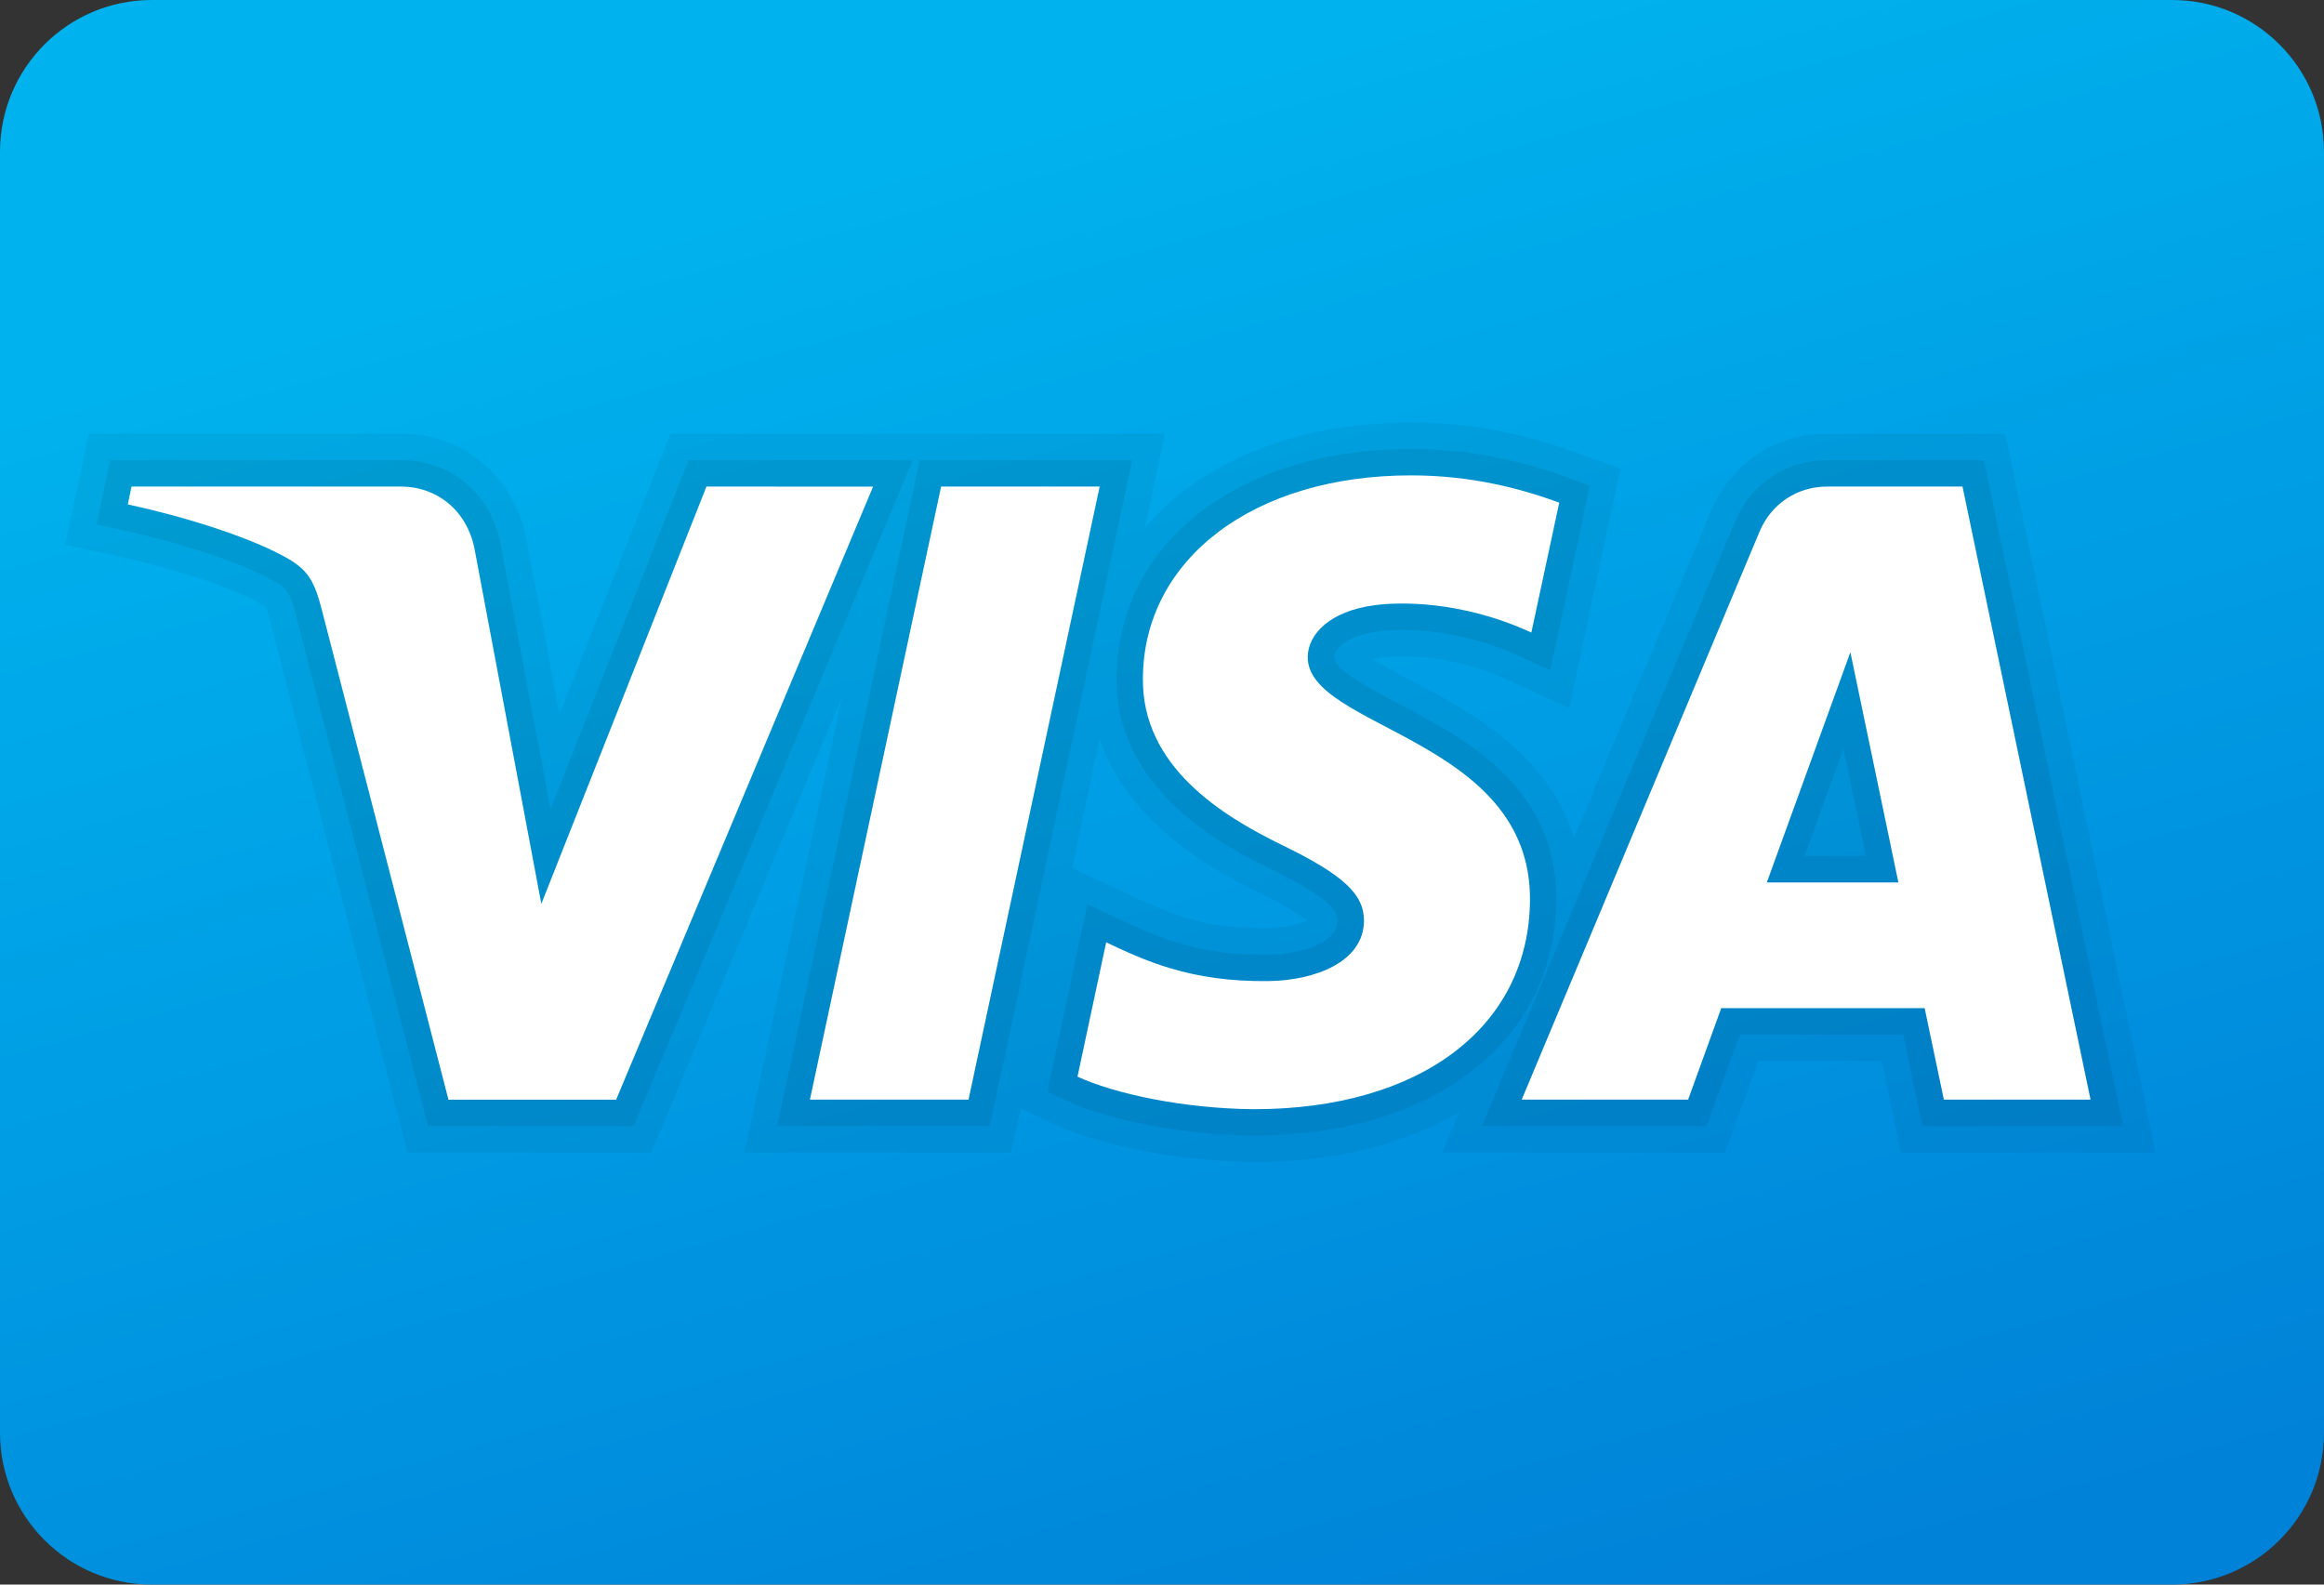 <?xml version="1.0" encoding="utf-8"?>
<svg xmlns="http://www.w3.org/2000/svg" width="44" height="30" viewBox="0 0 44 30" fill="none">
<rect x="0" y="0" width="44" height="30" fill="#333333" stroke="none"/>
<path d="M41.125 0H2.875C1.287 0 0 1.287 0 2.875V27.125C0 28.713 1.287 30 2.875 30H41.125C42.713 30 44 28.713 44 27.125V2.875C44 1.287 42.713 0 41.125 0Z" fill="url(#paint0_linear)"/>
<path opacity="0.05" d="M23.733 22C22.357 21.986 20.886 21.709 19.981 21.292L19.323 20.989L19.145 21.819H14.097L15.941 13.198L12.329 21.819H7.717L5.127 11.806C5.066 11.567 5.037 11.502 5.024 11.486C5.018 11.48 4.99 11.462 4.905 11.415C4.331 11.103 3.298 10.763 2.207 10.525L1.236 10.314L1.68 8.211H7.6C8.78 8.211 9.731 9.011 9.965 10.2L10.591 13.526L12.695 8.211H22.055L21.674 10C22.729 8.755 24.519 8 26.711 8C27.783 8 28.784 8.183 29.862 8.576L30.68 8.875L29.709 13.405L28.574 12.884C27.754 12.506 27.019 12.427 26.548 12.427C26.383 12.427 26.251 12.438 26.162 12.449C26.097 12.457 26.039 12.468 25.989 12.48C26.217 12.62 26.52 12.781 26.702 12.876C27.776 13.439 29.3 14.238 29.8 15.865L32.392 9.677C32.771 8.774 33.614 8.212 34.592 8.212H37.968L40.81 21.819H35.99L35.627 20.086H33.289L32.662 21.819H27.306L27.628 21.05C26.598 21.659 25.271 22 23.738 22H23.733ZM21.366 16.935C22.07 17.265 22.733 17.576 23.909 17.576L24.013 17.575C24.325 17.57 24.607 17.498 24.751 17.428C24.634 17.334 24.378 17.163 23.827 16.895C22.213 16.11 21.206 15.137 20.818 13.993L20.296 16.437L21.366 16.935Z" fill="black"/>
<path opacity="0.07" d="M23.733 21.5C22.427 21.487 21.037 21.228 20.19 20.838L19.827 20.671L20.586 17.122L21.155 17.388C21.872 17.724 22.622 18.076 23.909 18.076L24.018 18.075C24.539 18.067 25.318 17.889 25.324 17.433C25.326 17.245 25.172 16.993 24.047 16.445C23.32 16.091 21.11 15.013 21.139 12.83C21.158 10.282 23.45 8.501 26.711 8.501C27.724 8.501 28.671 8.675 29.691 9.047L30.1 9.196L29.351 12.691L28.784 12.43C27.881 12.014 27.07 11.927 26.549 11.927C26.356 11.927 26.201 11.94 26.098 11.953C25.489 12.032 25.262 12.288 25.258 12.44C25.253 12.678 25.93 13.034 26.474 13.32C27.741 13.984 29.475 14.895 29.466 17.031C29.454 19.704 27.153 21.5 23.738 21.5H23.733ZM36.396 21.319L36.033 19.586H32.938L32.311 21.319H28.057L32.853 9.87C33.153 9.155 33.82 8.712 34.592 8.712H37.562L40.195 21.319H36.396ZM35.327 16.206L34.903 14.173L34.165 16.206H35.327ZM14.716 21.319L17.413 8.712H21.437L18.741 21.319H14.716ZM8.104 21.319L5.612 11.681C5.488 11.195 5.428 11.129 5.144 10.975C4.532 10.642 3.448 10.283 2.314 10.037L1.829 9.932L2.087 8.712H7.602C8.536 8.712 9.29 9.349 9.477 10.298L10.422 15.319L13.036 8.712H17.281L11.997 21.319H8.104Z" fill="black"/>
<path d="M21.638 12.836C21.617 14.508 23.128 15.44 24.266 15.995C25.435 16.564 25.828 16.929 25.824 17.438C25.815 18.217 24.891 18.561 24.026 18.574C22.517 18.597 21.64 18.167 20.943 17.841L20.4 20.384C21.1 20.706 22.395 20.988 23.739 21C26.892 21 28.956 19.443 28.967 17.03C28.979 13.967 24.73 13.797 24.759 12.428C24.769 12.013 25.165 11.57 26.033 11.457C26.463 11.4 27.649 11.357 28.993 11.976L29.521 9.516C28.798 9.252 27.868 9 26.711 9C23.743 9 21.655 10.578 21.638 12.836ZM34.592 9.212C34.016 9.212 33.531 9.548 33.314 10.063L28.81 20.819H31.961L32.588 19.086H36.439L36.803 20.819H39.58L37.156 9.212H34.592ZM35.033 12.348L35.942 16.707H33.451L35.033 12.348ZM17.818 9.212L15.334 20.819H18.337L20.82 9.212H17.818ZM13.375 9.212L10.249 17.112L8.985 10.395C8.837 9.645 8.251 9.212 7.6 9.212H2.49L2.42 9.549C3.469 9.777 4.661 10.144 5.383 10.537C5.825 10.777 5.951 10.987 6.096 11.557L8.491 20.82H11.665L16.53 9.213L13.375 9.212Z" fill="white"/>
<defs>
<linearGradient id="paint0_linear" x1="18.375" y1="2.061" x2="26.748" y2="31.946" gradientUnits="userSpaceOnUse">
<stop stop-color="#00B3EE"/>
<stop offset="1" stop-color="#0082D8"/>
</linearGradient>
</defs>
</svg>
